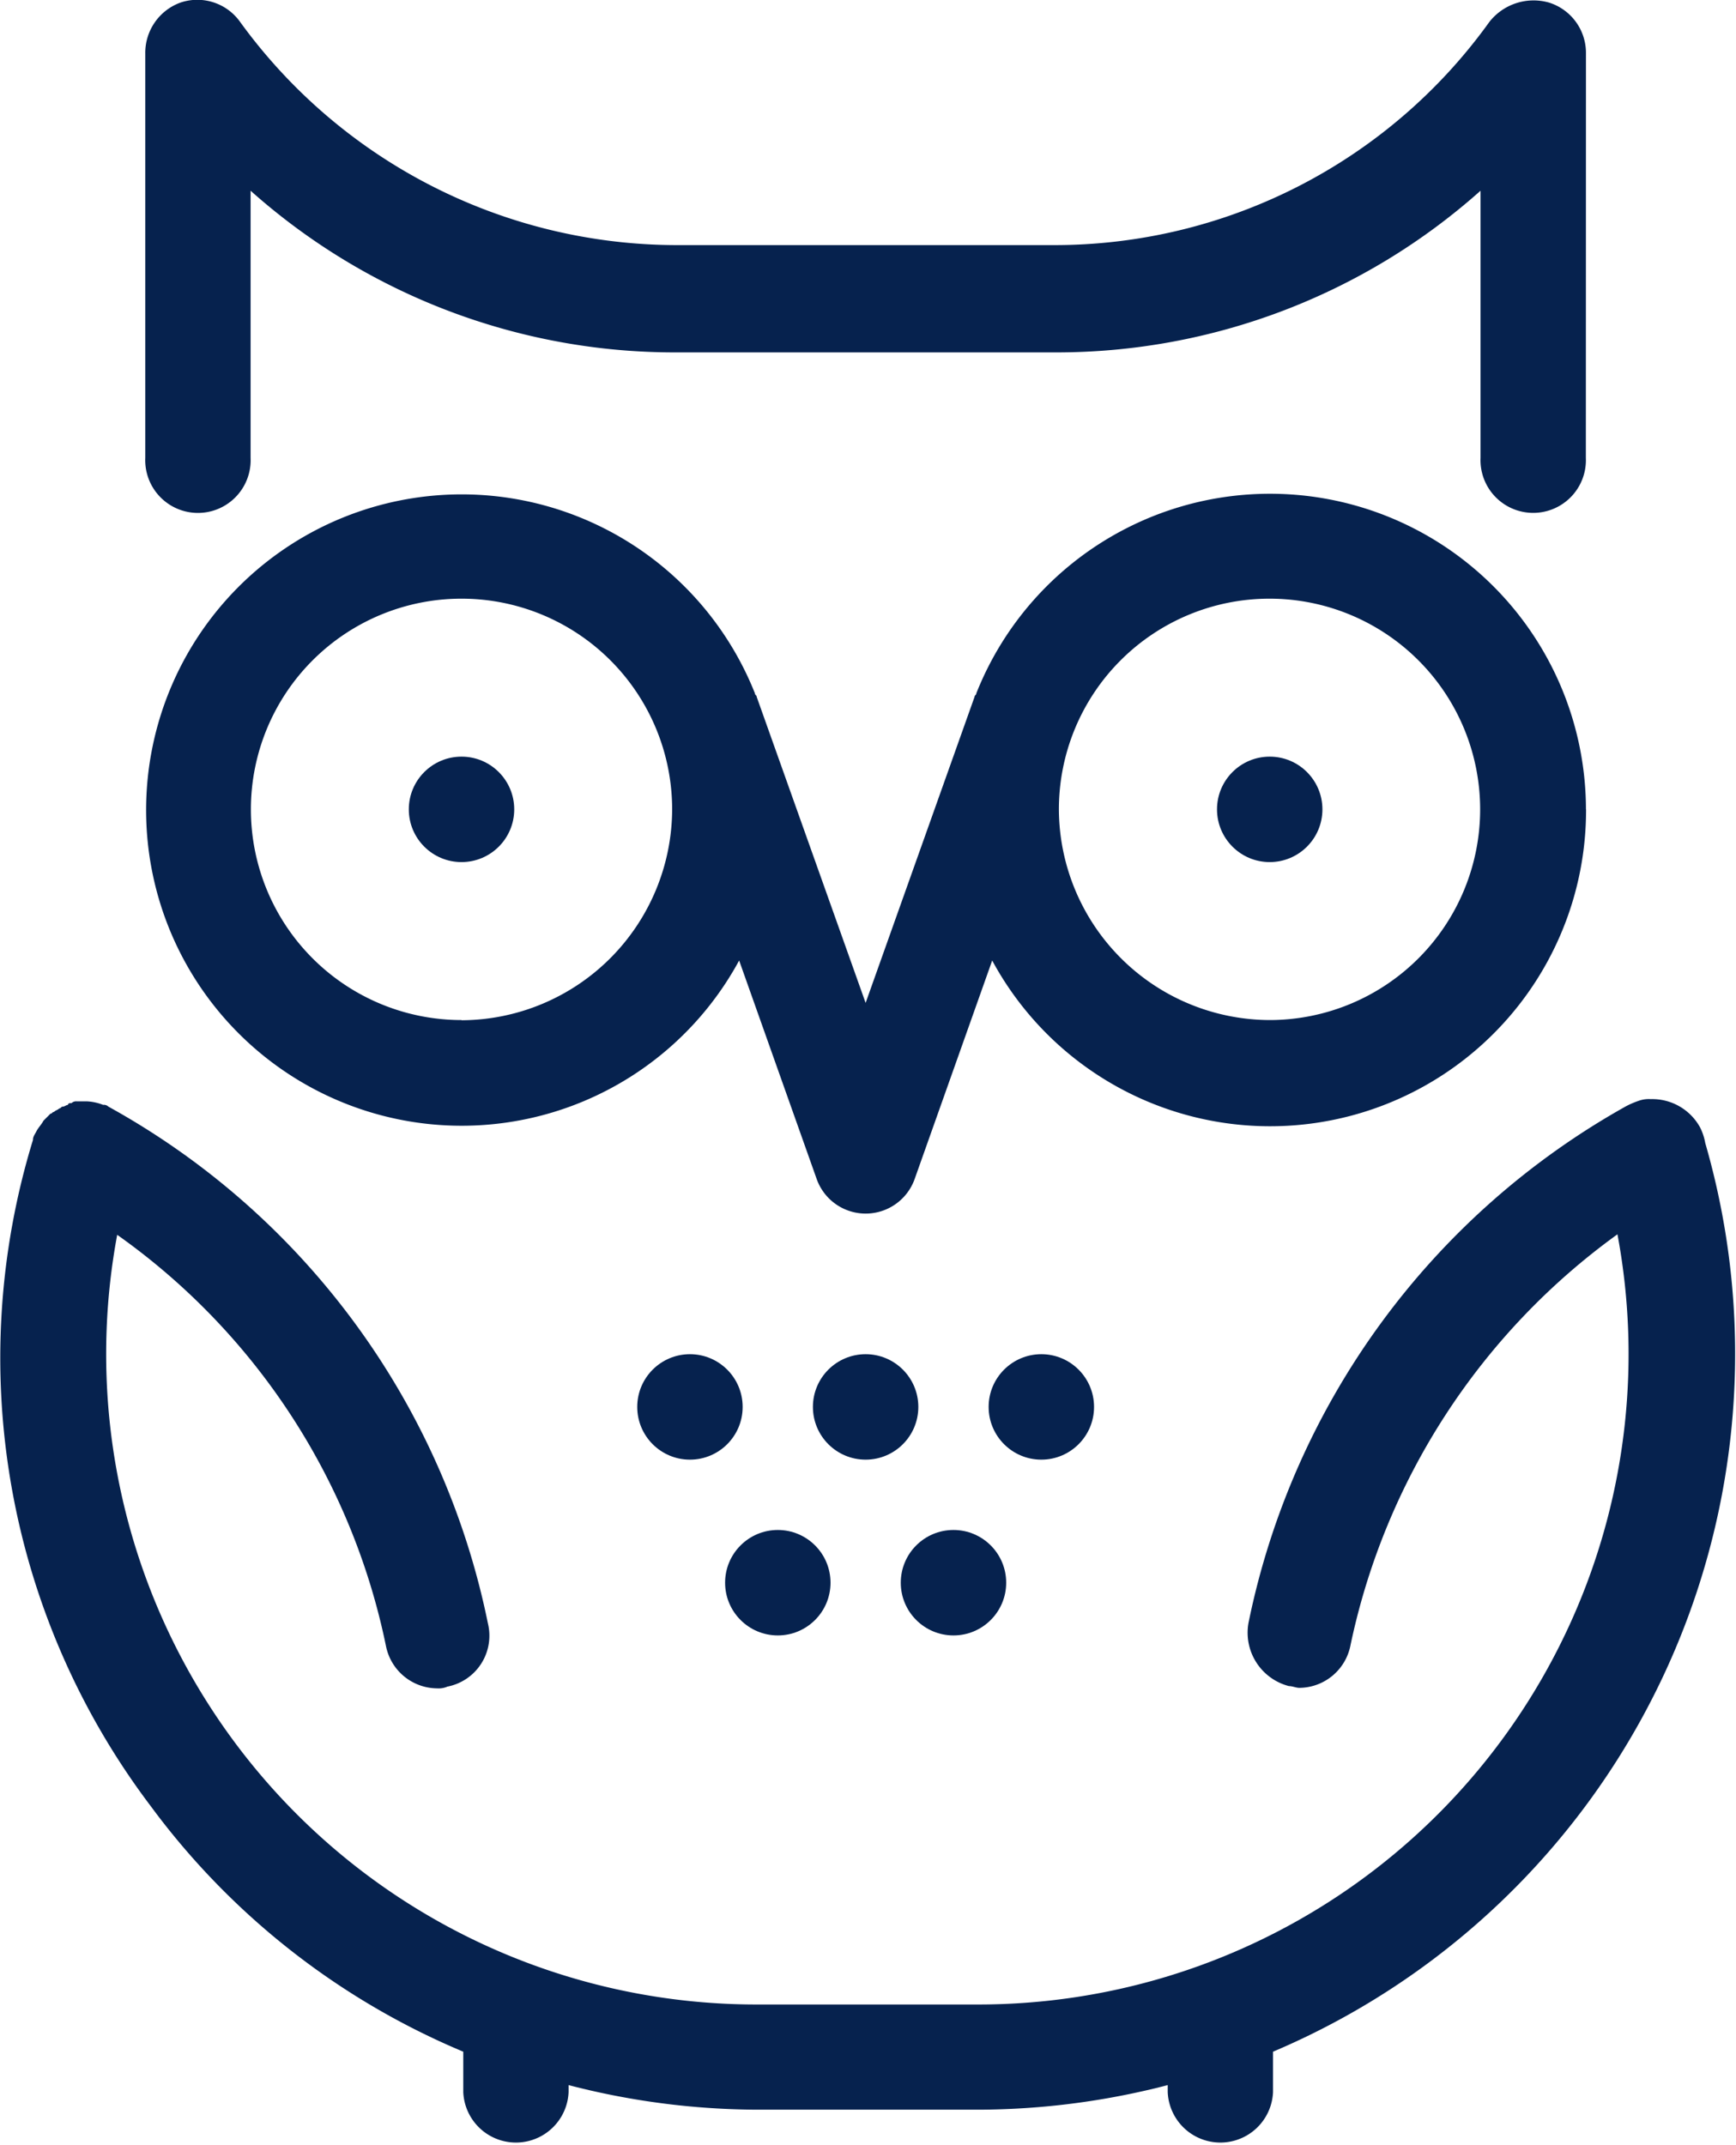 <svg xmlns="http://www.w3.org/2000/svg" width="34.617" height="42.76" viewBox="0 0 34.617 42.76">
  <g id="_3586533_education_knowledge_learn_owl_school_icon" data-name="3586533_education_knowledge_learn_owl_school_icon" transform="translate(-14.73 -2.948)">
    <circle id="Ellipse_64" data-name="Ellipse 64" cx="1.051" cy="1.051" r="1.051" transform="translate(22.882 18.031)" fill="#06224e"/>
    <circle id="Ellipse_65" data-name="Ellipse 65" cx="1.051" cy="1.051" r="1.051" transform="translate(30.94 29.943)" fill="#06224e"/>
    <circle id="Ellipse_66" data-name="Ellipse 66" cx="1.051" cy="1.051" r="1.051" transform="translate(27.437 29.943)" fill="#06224e"/>
    <circle id="Ellipse_67" data-name="Ellipse 67" cx="1.051" cy="1.051" r="1.051" transform="translate(34.444 29.943)" fill="#06224e"/>
    <circle id="Ellipse_68" data-name="Ellipse 68" cx="1.051" cy="1.051" r="1.051" transform="translate(32.692 33.447)" fill="#06224e"/>
    <circle id="Ellipse_69" data-name="Ellipse 69" cx="1.051" cy="1.051" r="1.051" transform="translate(29.189 33.447)" fill="#06224e"/>
    <circle id="Ellipse_70" data-name="Ellipse 70" cx="1.051" cy="1.051" r="1.051" transform="translate(38.998 18.031)" fill="#06224e"/>
    <path id="Path_6767" data-name="Path 6767" d="M51.728,4.018A1.051,1.051,0,0,0,50.993,3a1.12,1.12,0,0,0-1.191.385,10.676,10.676,0,0,1-8.689,4.449H33.58a10.771,10.771,0,0,1-8.689-4.449A1.047,1.047,0,0,0,23.7,3,1.065,1.065,0,0,0,23,4.018v8.058a1.051,1.051,0,1,0,2.1,0V6.75A12.711,12.711,0,0,0,33.58,9.973h7.567A12.711,12.711,0,0,0,49.626,6.75v5.325a1.051,1.051,0,1,0,2.1,0Z" transform="translate(-5.373 0)" fill="#06224e"/>
    <path id="Path_6768" data-name="Path 6768" d="M51.728,37.306a6.3,6.3,0,0,0-12.157-2.312c0,.035-.035.035-.035.07l-2.172,6.1-2.172-6.1c0-.035-.035-.035-.035-.07a6.293,6.293,0,1,0-.315,5.325l1.542,4.344a1.037,1.037,0,0,0,1.962,0l1.542-4.344a6.3,6.3,0,0,0,11.842-3.013Zm-22.422,4.2a4.2,4.2,0,1,1,4.2-4.2A4.217,4.217,0,0,1,29.306,41.51Zm11.912-4.2a4.2,4.2,0,1,1,4.2,4.2A4.217,4.217,0,0,1,41.218,37.306Z" transform="translate(-5.373 -18.224)" fill="#06224e"/>
    <path id="Path_6769" data-name="Path 6769" d="M17.732,79.584a14.9,14.9,0,0,0,6.236,4.9v.806a1.051,1.051,0,0,0,2.1,0v-.14a15.144,15.144,0,0,0,3.784.49h4.379a15.144,15.144,0,0,0,3.784-.49v.14a1.051,1.051,0,0,0,2.1,0v-.806a15.109,15.109,0,0,0,8.619-18.113,1.114,1.114,0,0,0-.105-.315,1.088,1.088,0,0,0-.981-.561.6.6,0,0,0-.245.035,1.709,1.709,0,0,0-.245.105,15.294,15.294,0,0,0-7.532,10.3,1.1,1.1,0,0,0,.806,1.261c.07,0,.14.035.21.035a1.047,1.047,0,0,0,1.016-.841,13.528,13.528,0,0,1,5.325-8.2A12.965,12.965,0,0,1,34.234,83.543H29.819A12.965,12.965,0,0,1,17.067,68.2a13.329,13.329,0,0,1,5.36,8.2,1.047,1.047,0,0,0,1.016.841.444.444,0,0,0,.21-.035,1.034,1.034,0,0,0,.806-1.261,15.234,15.234,0,0,0-7.567-10.3.129.129,0,0,0-.105-.035,1.023,1.023,0,0,0-.315-.07h-.21a.129.129,0,0,0-.105.035c-.035,0-.07,0-.07.035-.035,0-.07.035-.105.035s-.035.035-.07.035c-.035.035-.07.035-.105.07-.035,0-.035.035-.07.035l-.105.105-.035.035c-.035.07-.105.14-.14.21s-.07.105-.07.175A14.806,14.806,0,0,0,17.732,79.584Z" transform="translate(0 -40.637)" fill="#06224e"/>
  </g>
</svg>
